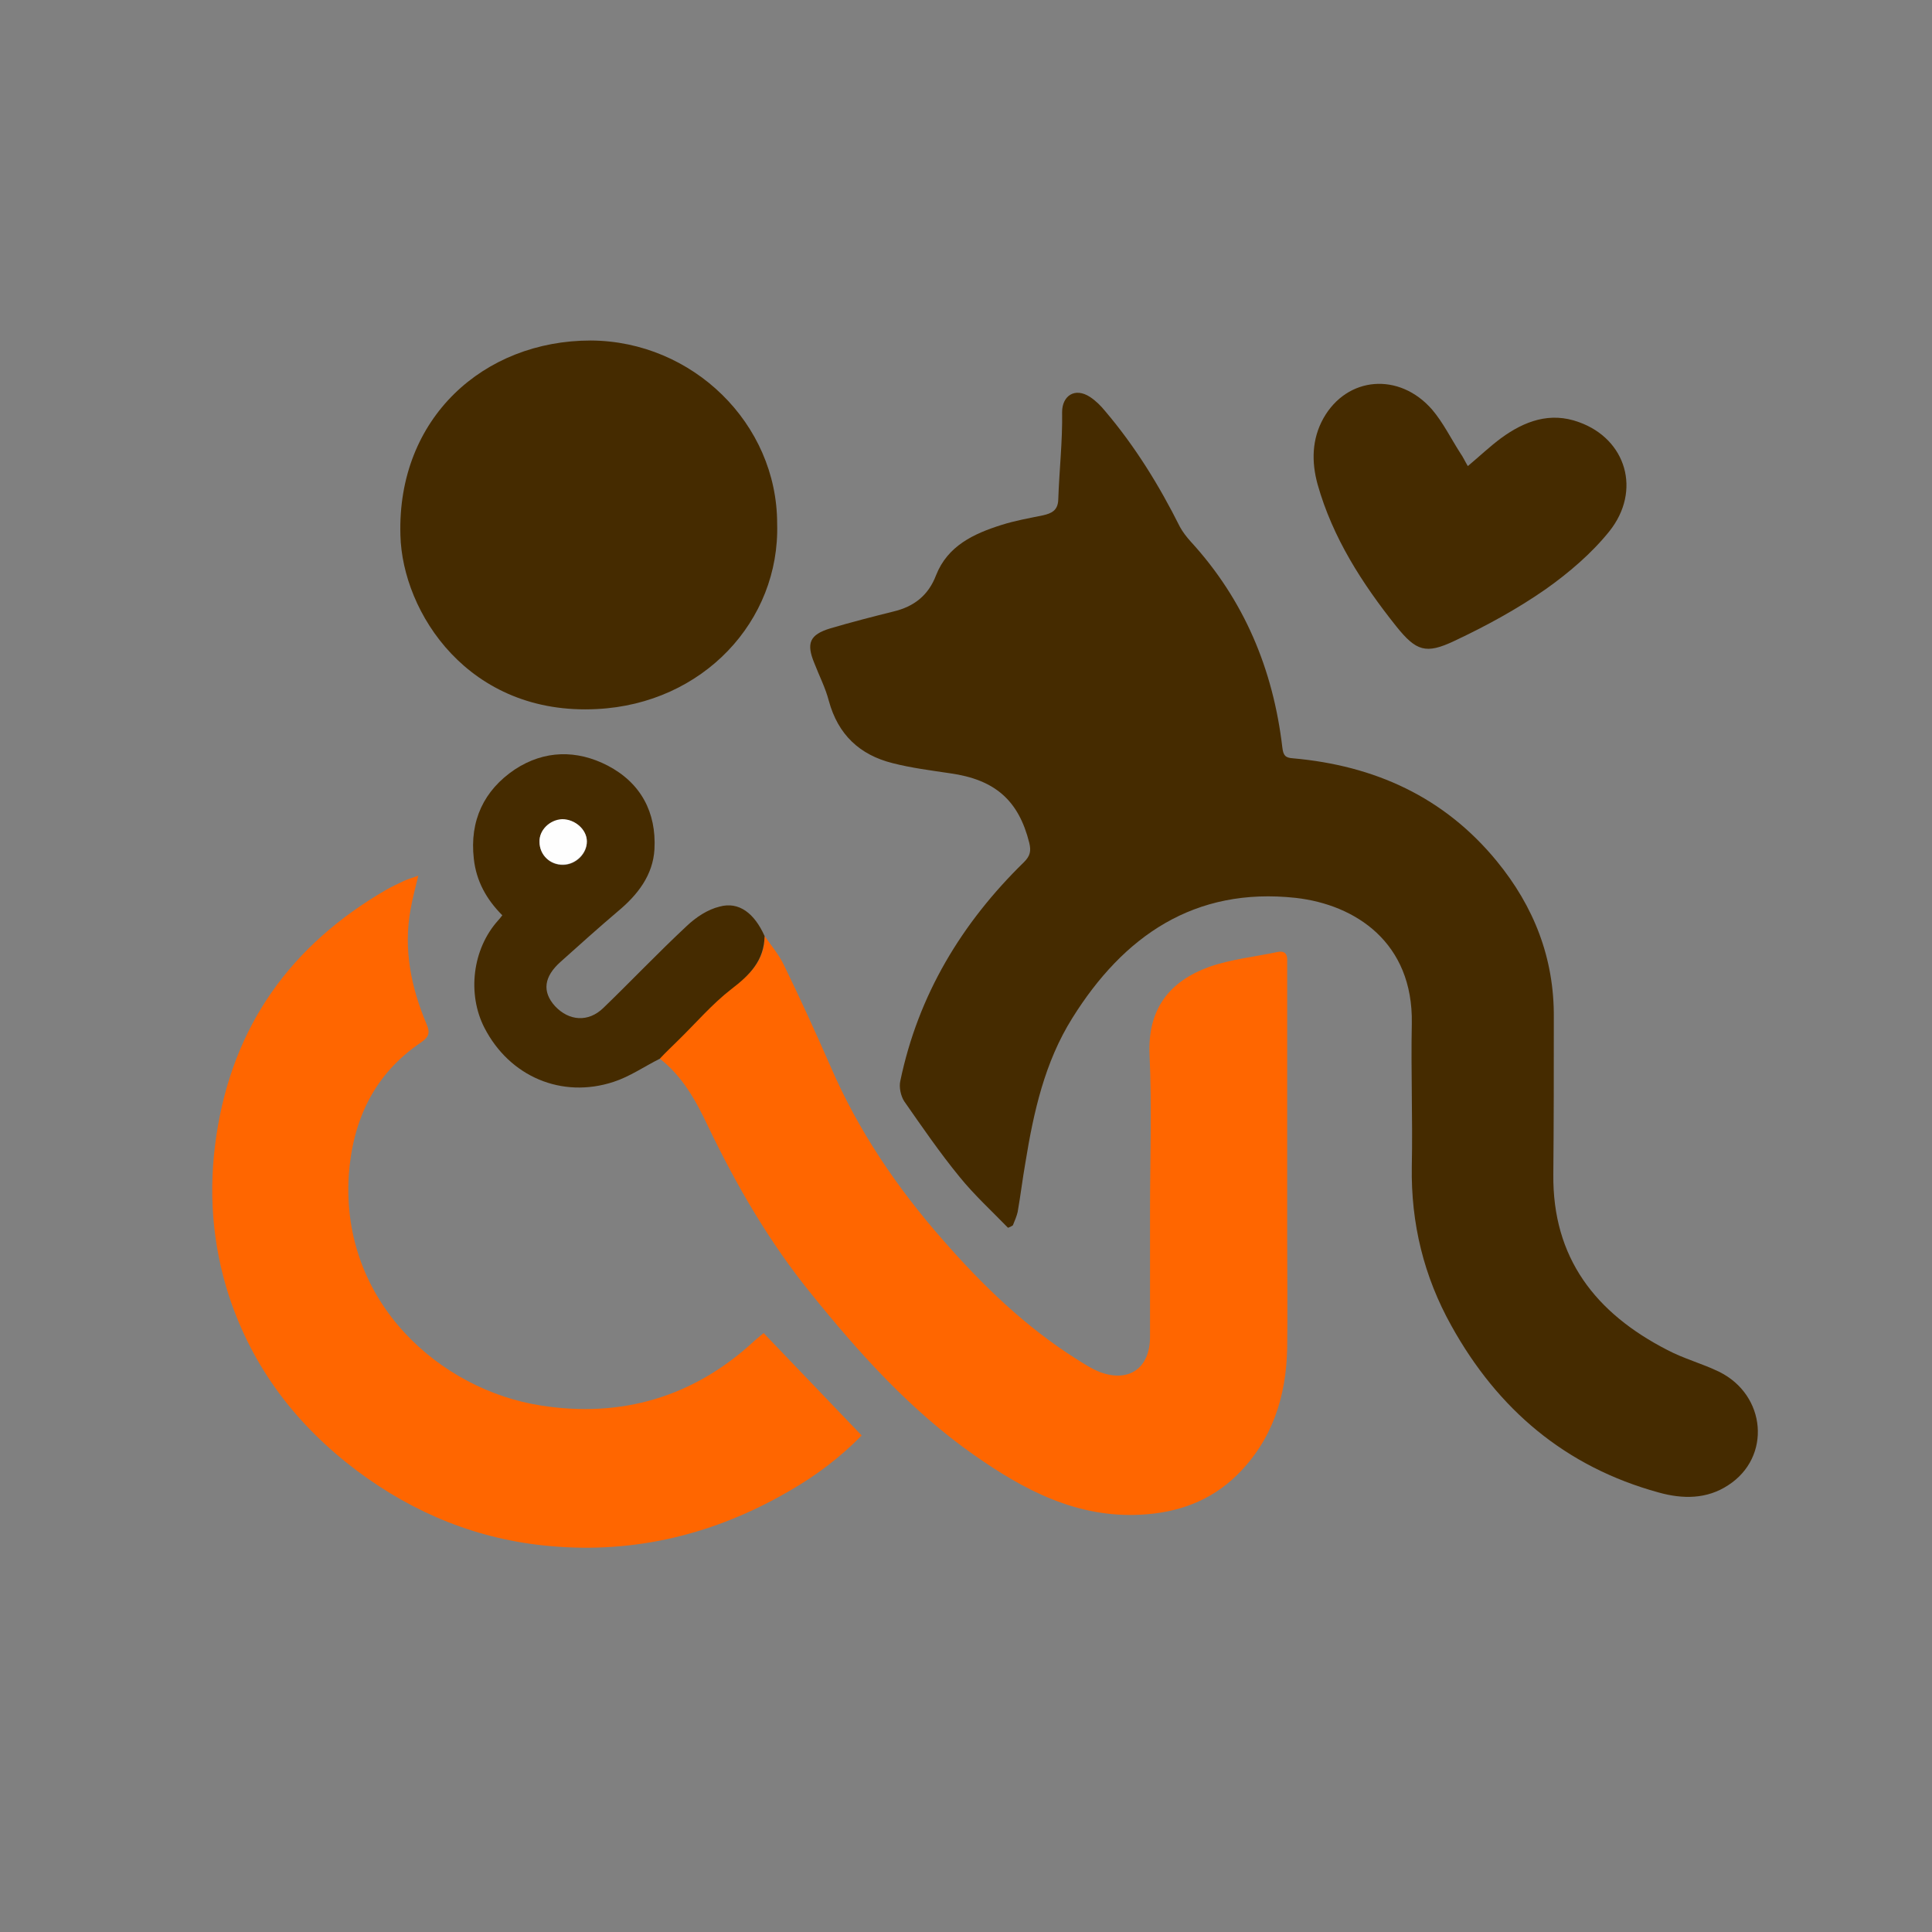 <?xml version="1.0" encoding="utf-8"?>
<!-- Generator: Adobe Illustrator 27.0.0, SVG Export Plug-In . SVG Version: 6.00 Build 0)  -->
<svg version="1.2" baseProfile="tiny-ps" id="Warstwa_1"
	 xmlns="http://www.w3.org/2000/svg" xmlns:xlink="http://www.w3.org/1999/xlink" viewBox="0 0 400 400"
	 xml:space="preserve">
	 <rect x="0" y="0" width="400" height="400" fill="#808080" stroke="none"/>
	 <title>Oscar-and-me.com</title>
<g>
	<path fill="#FF6600" d="M158.3,193.8c1.4,2,3,3.9,4,6c3.4,7,6.6,14,9.7,21.1c5.7,13.2,13.7,25,23.2,35.8c8.2,9.4,17.1,18,27.7,24.7
		c1.6,1,3.1,2,4.9,2.7c6,2.2,10.3-0.9,10.3-7.3c0-8.7,0-17.4,0-26.1c0-10.8,0.4-21.6-0.1-32.4c-0.4-9.4,4.1-15.1,12.3-18.1
		c4.5-1.6,9.5-2.1,14.2-3.1c1.5-0.3,2.1,0.4,2,2c0,19.2,0,38.3,0,57.5c0,7.5,0.1,15,0,22.5c-0.2,10.1-3.1,19.1-10.4,26.3
		c-5.5,5.4-12.3,7.8-19.9,8.2c-13.3,0.7-24.2-5.1-34.6-12.4c-13.1-9.2-23.7-21-33.7-33.4c-8.6-10.6-15.4-22.3-21.3-34.6
		c-2.5-5.3-5.3-10.4-10.1-14.1c1.2-1.2,2.4-2.5,3.7-3.7c3.7-3.6,7.1-7.5,11.1-10.7C155.2,201.9,158.3,198.9,158.3,193.8z"/>
	<path fill="#FF6600" d="M178.4,297.2c-4.3,4.4-9.4,8.3-15,11.5c-15.3,8.9-31.8,13-49.5,11.4c-14.8-1.3-28.1-6.7-40-15.6
		c-12.5-9.4-21.6-21.3-26.5-36.2c-3.5-10.8-4.3-21.9-2.6-33.2c3.4-22.8,15.5-39.5,35.2-50.9c1.2-0.7,2.4-1.2,3.6-1.8
		c0.8-0.4,1.7-0.6,3-1.1c-0.6,2.5-1.2,4.7-1.6,7c-1.5,8.2,0.1,16.1,3.3,23.7c0.8,1.8,0.5,2.7-1.1,3.8c-9.8,6.6-14.2,16.2-15,27.6
		c-1.6,26.4,19.1,44.4,39.8,47.6c16.6,2.6,31.6-1.7,44.2-13.4c0.7-0.6,1.4-1.2,1.9-1.6C165,283.2,171.6,290.1,178.4,297.2z"/>
</g>
<g>
	<path fill="#452B00" d="M208.7,254.2c-3.4-3.5-7-6.8-10-10.5c-4.1-5-7.8-10.4-11.5-15.7c-0.7-1.1-1.1-2.9-0.8-4.2
		c3.7-17.8,12.7-32.7,25.6-45.3c1.3-1.3,1.5-2.3,1.1-4c-2.2-8.8-7.1-13.1-16.4-14.4c-4-0.6-8-1.1-11.9-2.1
		c-6.8-1.7-11.3-5.9-13.2-12.9c-0.7-2.7-2-5.2-3-7.8c-1.7-4.1-1-5.9,3.3-7.2c4.4-1.3,8.7-2.4,13.1-3.5c4.2-1,7.2-3.3,8.8-7.5
		c2.4-6.1,7.8-8.6,13.5-10.4c2.8-0.9,5.7-1.4,8.6-2c1.8-0.4,3.1-1,3.2-3.2c0.2-6.1,0.9-12.1,0.8-18.2c0-3.3,2.6-5.2,5.8-3.1
		c1.2,0.8,2.2,1.8,3.1,2.9c6.2,7.3,11.2,15.4,15.5,24c0.6,1.1,1.4,2.1,2.2,3c11.1,12.1,17.1,26.5,19,42.7c0.2,1.6,0.6,2.1,2.2,2.2
		c16.9,1.5,31.3,8,42.2,21.3c7.7,9.4,11.9,20.1,11.8,32.4c0,10.8,0,21.6-0.1,32.4c-0.2,17.4,8.8,28.8,23.6,36.4
		c3.4,1.8,7.2,2.8,10.7,4.5c9.8,4.8,10.9,17.7,1.9,23.5c-4.4,2.9-9.4,2.9-14.4,1.5c-19.3-5.3-33.3-17.2-42.9-34.5
		c-5.7-10.2-8.4-21.2-8.2-33c0.2-9.9-0.2-19.8,0-29.6c0.3-16.8-11.7-24.6-24-26c-21-2.3-35.7,7.9-46.3,24.9
		c-5.7,9.1-8,19.4-9.7,29.9c-0.6,3.4-1,6.8-1.6,10.2c-0.2,0.9-0.6,1.8-1,2.8C209.4,253.9,209,254.1,208.7,254.2z"/>
	<path fill="#452B00" d="M160.9,108.4c0.6,20.2-15.4,37.3-37.3,38.4c-26.6,1.4-40.3-20-40.7-36c-0.7-24.3,17.3-40.3,39.4-40.3
		C143.4,70.6,160.9,87.7,160.9,108.4z"/>
	<path fill="#452B00" d="M303.9,96.5c2.5-2.1,4.6-4.1,6.9-5.8c4.8-3.5,10.1-5.5,16.1-3.3c9.8,3.5,13,14.2,6.3,22.6
		c-3.7,4.6-8.4,8.6-13.2,12c-5.9,4.1-12.3,7.6-18.9,10.7c-5.9,2.8-7.9,2.1-12-3c-7.1-8.9-13.2-18.4-16.3-29.4
		c-1.3-4.7-1.2-9.4,1.2-13.7c4.9-8.7,15.7-9.6,22.5-1.8c2.3,2.7,3.9,6,5.9,9.1C302.9,94.6,303.3,95.5,303.9,96.5z"/>
	<path fill="#452B00" d="M158.3,193.8c-0.1,5.1-3.1,8.1-6.9,11c-4,3.1-7.4,7.1-11.1,10.7c-1.2,1.2-2.5,2.4-3.7,3.7
		c-3.2,1.6-6.2,3.7-9.6,4.8c-10.7,3.5-21.5-1.1-26.7-11.2c-3.6-7-2.5-16.3,2.8-22.2c0.3-0.3,0.5-0.6,0.9-1.1
		c-3.3-3.3-5.4-7.1-5.9-11.7c-0.9-7.9,2.1-14.2,8.5-18.5c6.1-4,12.8-4.1,19.2-0.8c6.9,3.6,10.1,9.7,9.7,17.3
		c-0.3,5.4-3.5,9.5-7.6,12.9c-4,3.4-7.9,6.9-11.8,10.4c-3.5,3.1-3.9,6.2-1.2,9.2c2.9,3.1,6.9,3.4,10,0.4c5.8-5.6,11.4-11.5,17.3-17
		c1.9-1.8,4.3-3.4,6.8-4C153,186.6,156.2,189.1,158.3,193.8z M121.5,174.2c0-2.5-2.5-4.6-5.1-4.5c-2.6,0.1-4.8,2.2-4.7,4.7
		c0.1,2.7,2.2,4.7,4.9,4.7C119.3,179,121.6,176.7,121.5,174.2z"/>
</g>
<path fill="#FEFEFE" d="M121.5,174.2c0,2.5-2.3,4.8-4.9,4.8c-2.7,0.1-4.9-2-4.9-4.7c-0.1-2.4,2.1-4.6,4.7-4.7
	C119.1,169.6,121.5,171.8,121.5,174.2z"/>
</svg>
